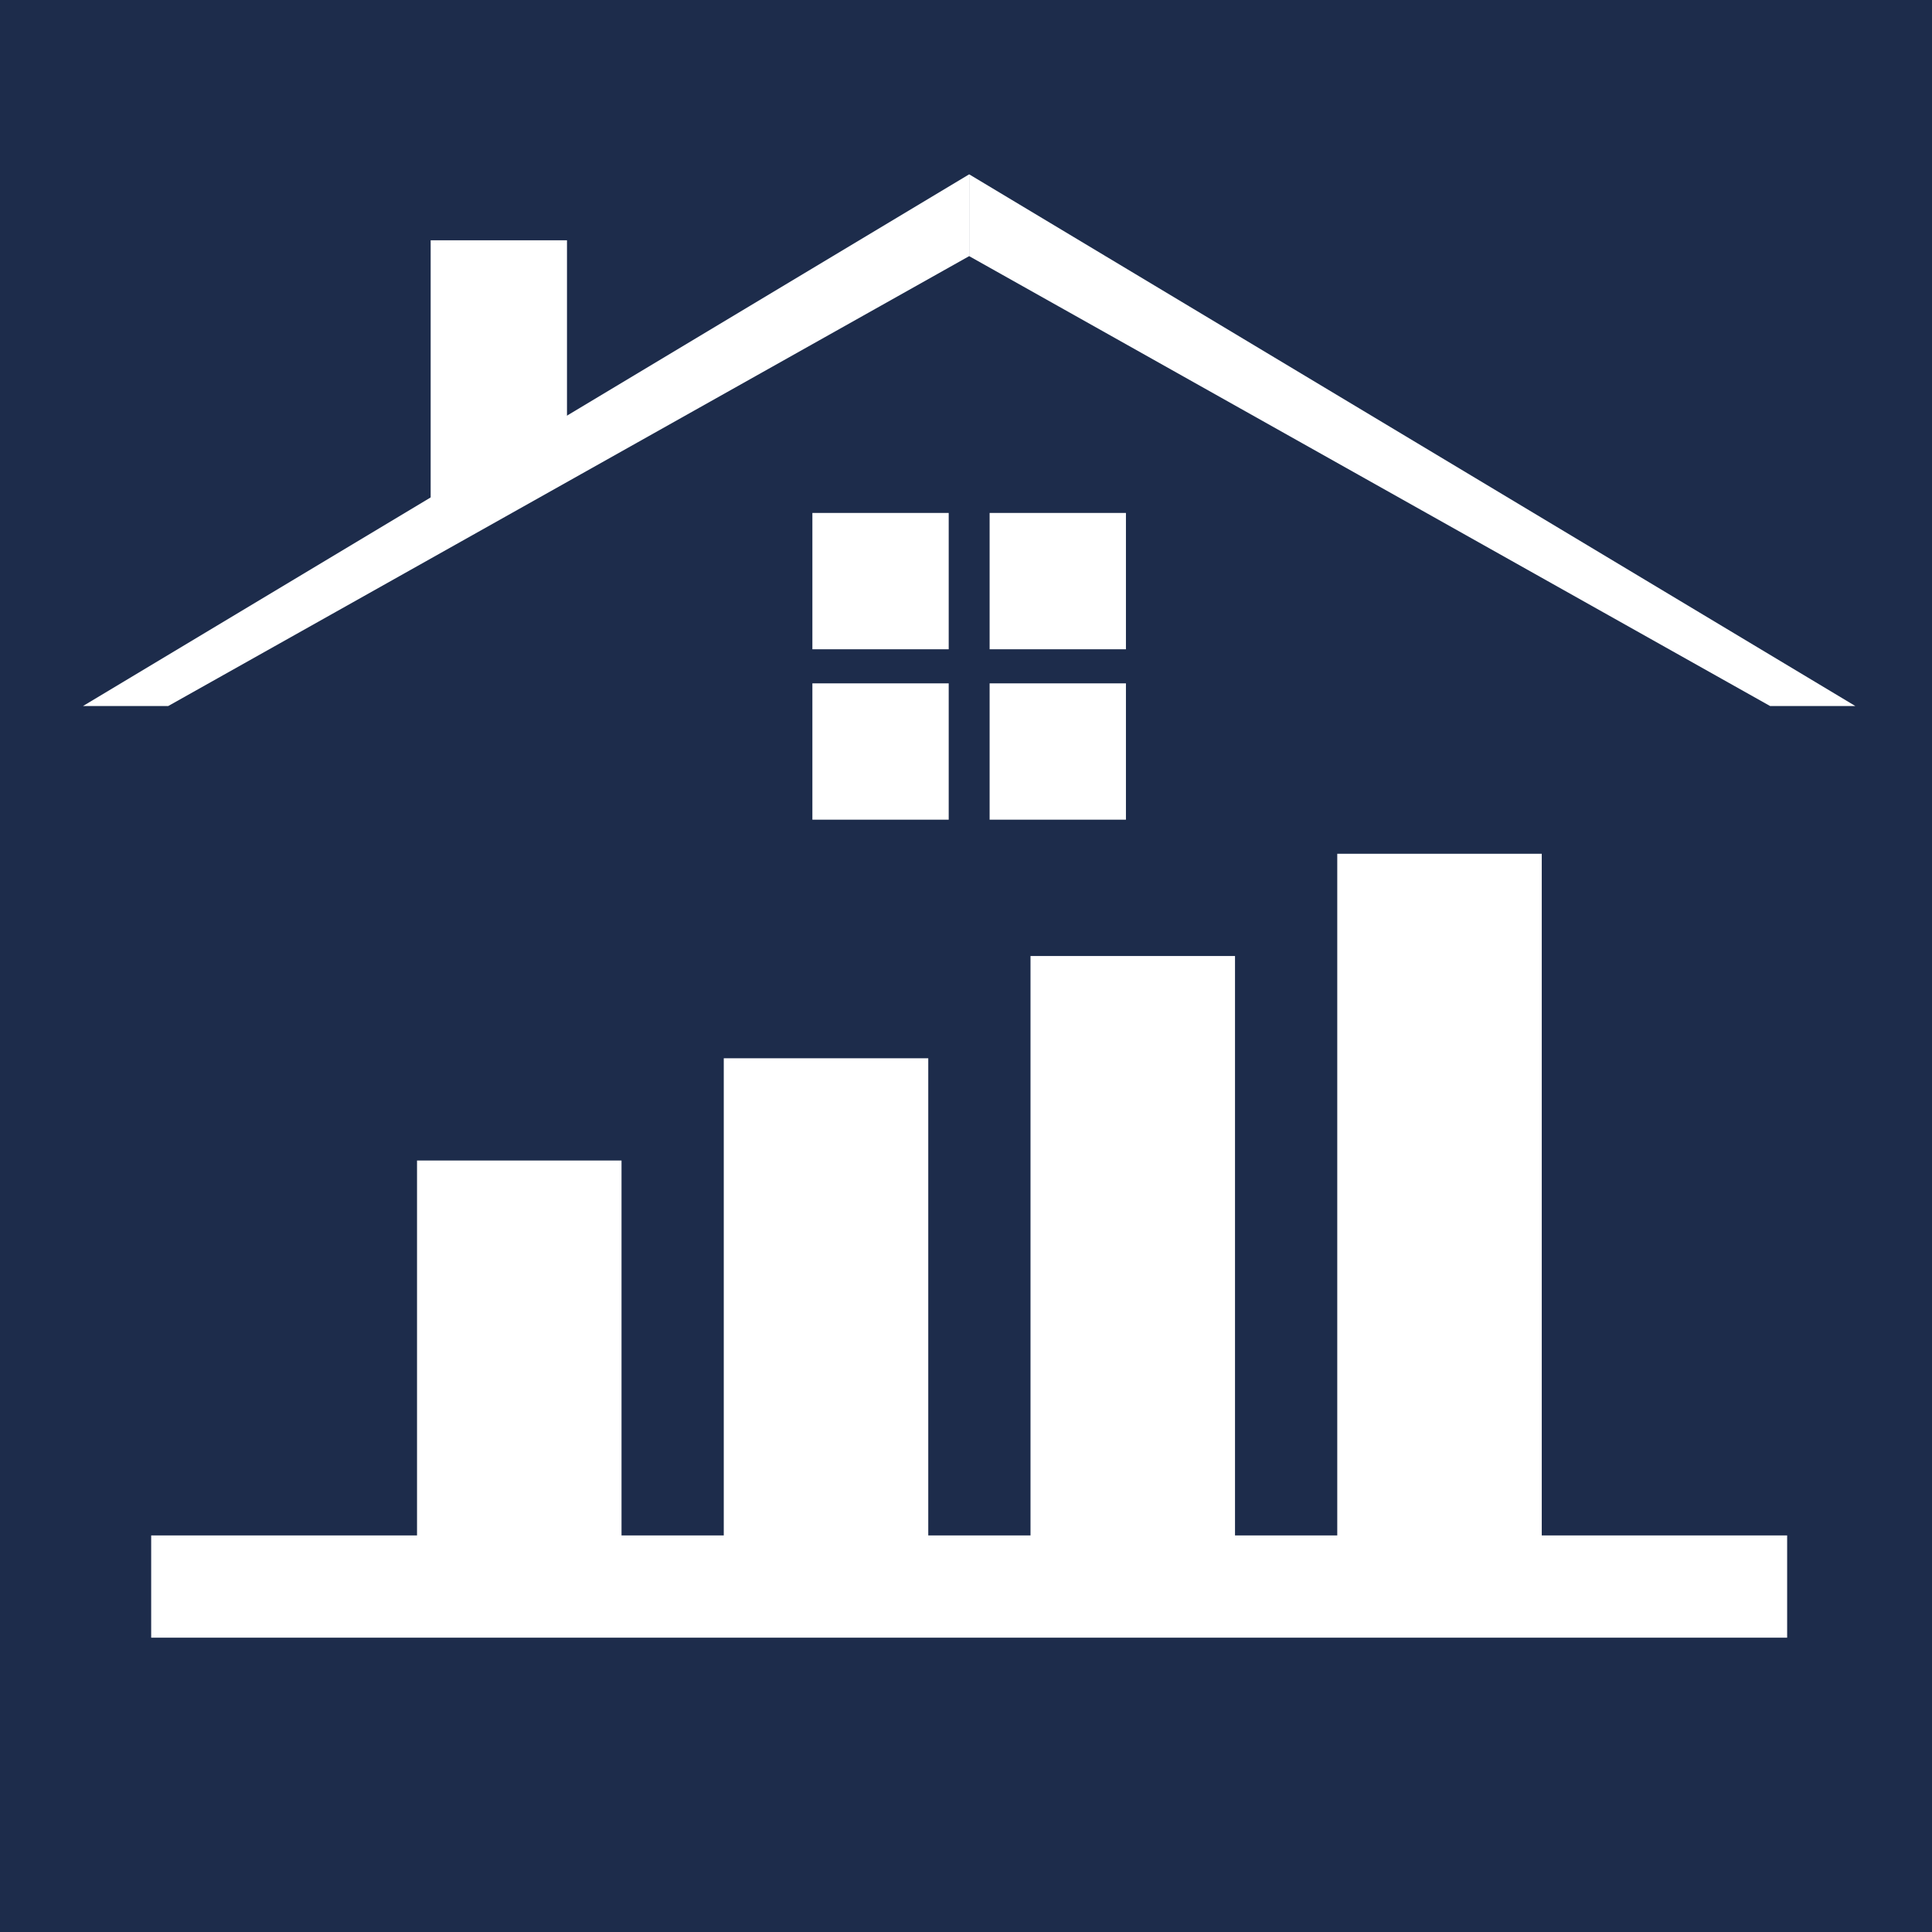 <svg width="256" height="256" viewBox="0 0 256 256" fill="none" xmlns="http://www.w3.org/2000/svg">
<rect width="256" height="256" fill="#1D2C4B"/>
<rect x="20.032" y="203.452" width="216.774" height="13.548" fill="white"/>
<rect x="136.548" y="126.677" width="27.097" height="81.29" fill="white"/>
<rect x="95.903" y="140.226" width="27.097" height="67.742" fill="white"/>
<rect x="55.258" y="153.774" width="27.097" height="54.194" fill="white"/>
<rect x="177.194" y="113.129" width="27.097" height="94.839" fill="white"/>
<rect x="107.645" y="67.968" width="18.064" height="18.064" fill="white"/>
<rect x="131.129" y="67.968" width="18.064" height="18.064" fill="white"/>
<rect x="107.645" y="90.548" width="18.064" height="18.064" fill="white"/>
<rect x="131.129" y="90.548" width="18.064" height="18.064" fill="white"/>
<path d="M57.065 31.839H75.129V56.579L57.065 67.968V31.839Z" fill="white"/>
<path d="M128.419 33.939L234.548 93.552L245.839 93.552L128.419 23.1L128.419 33.939Z" fill="white"/>
<path d="M128.419 33.939L22.29 93.552L11 93.552L128.419 23.1L128.419 33.939Z" fill="white"/>
</svg>
